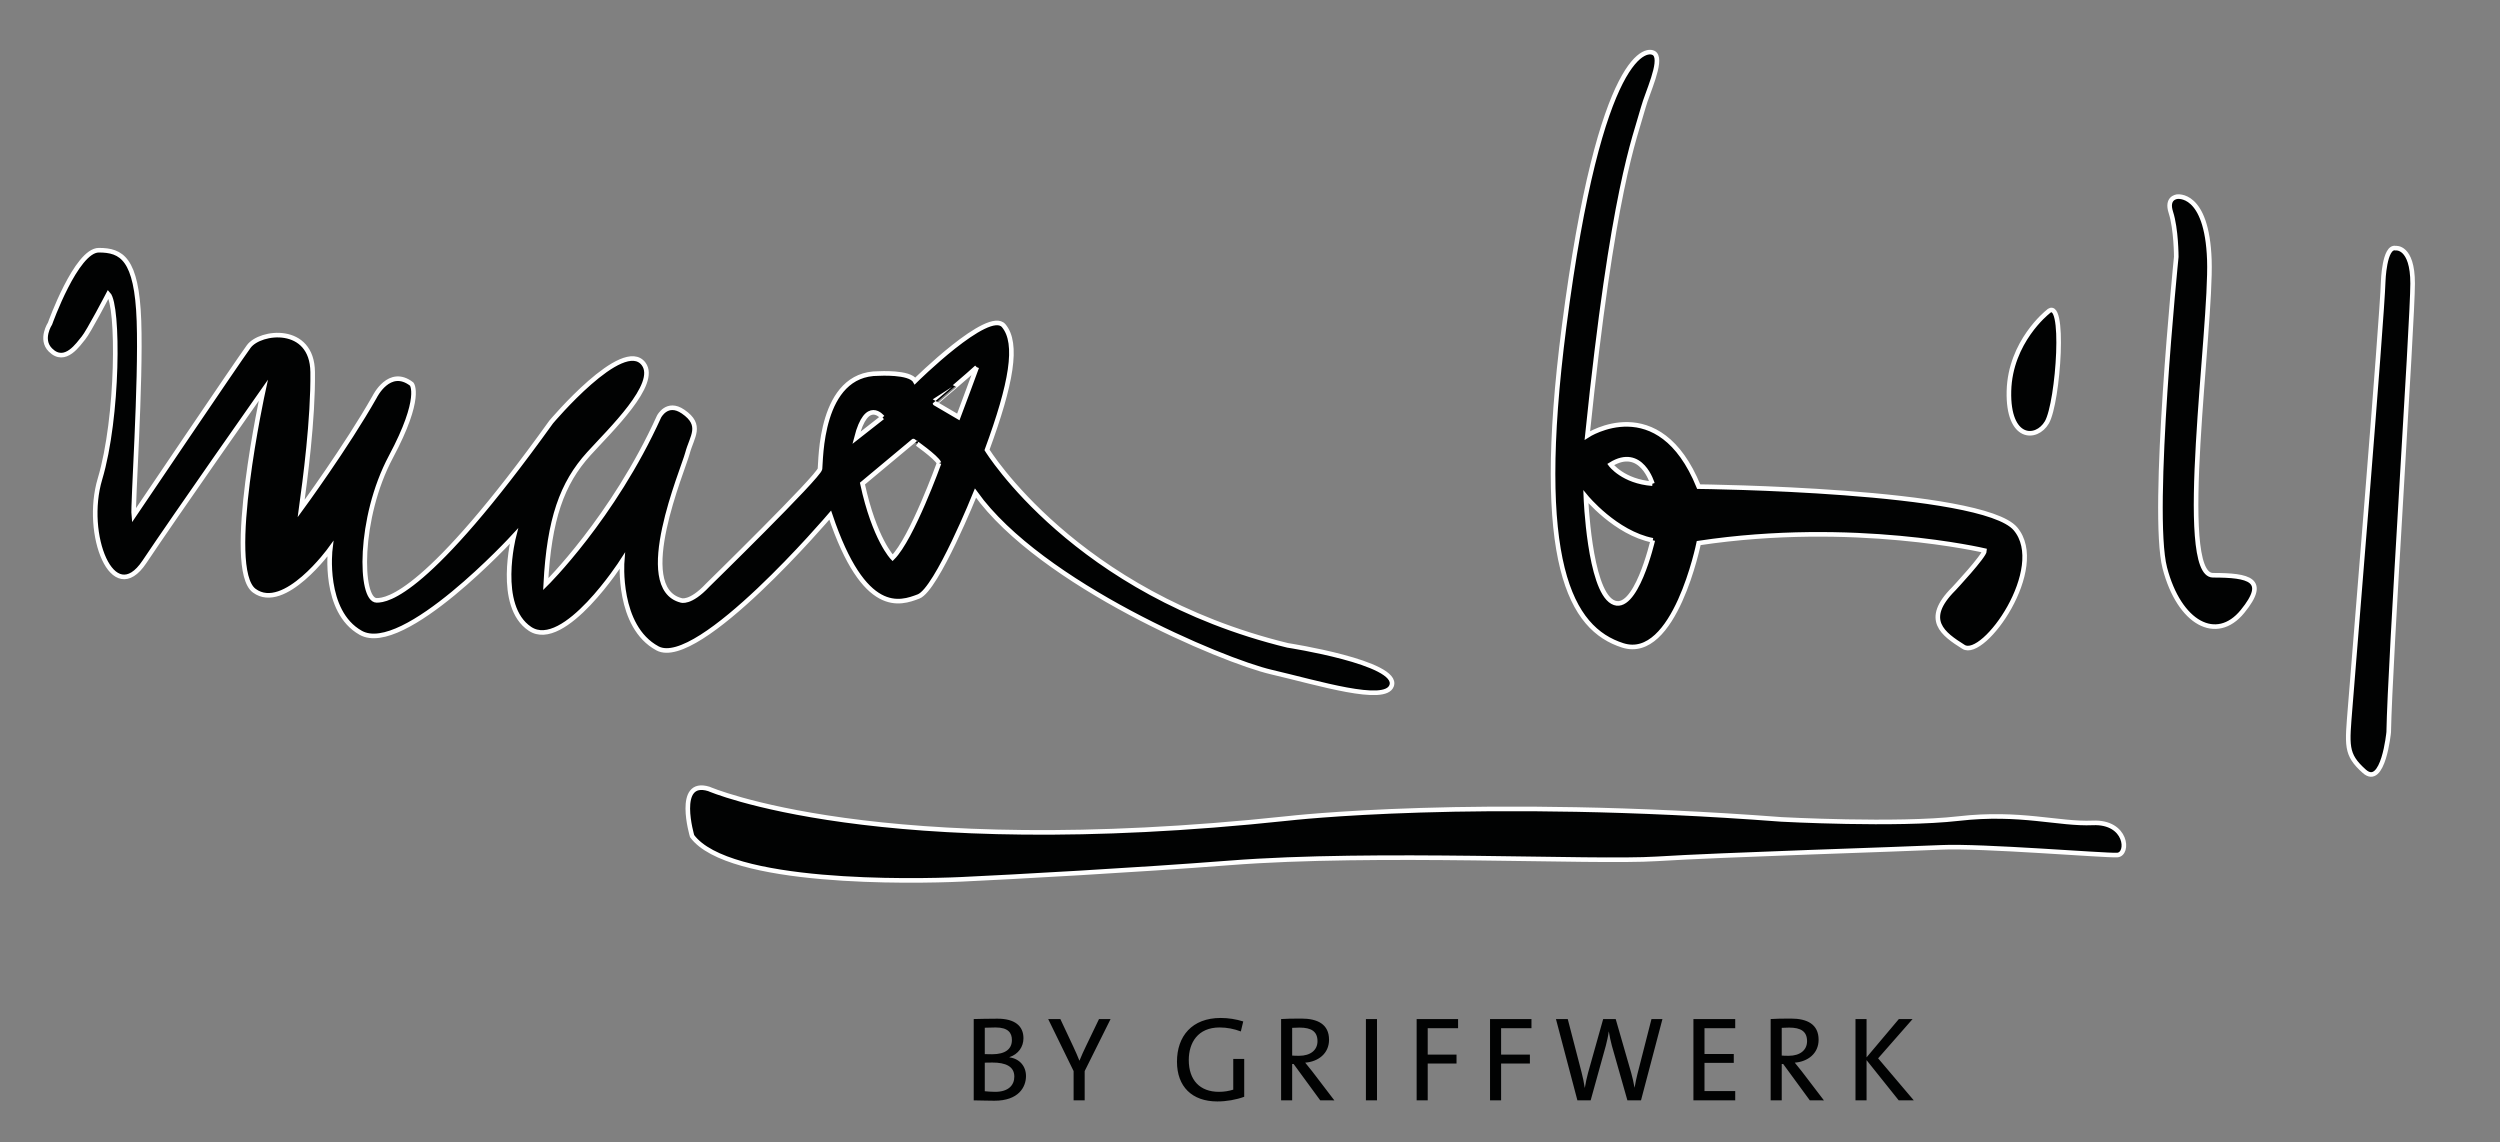 <?xml version="1.0" encoding="UTF-8"?>
<!-- Generator: Adobe Illustrator 16.0.0, SVG Export Plug-In . SVG Version: 6.00 Build 0)  -->
<svg xmlns="http://www.w3.org/2000/svg" xmlns:xlink="http://www.w3.org/1999/xlink" version="1.1" id="Ebene_1" x="0px" y="0px" width="544px" height="248.566px" viewBox="0 0 544 248.566" xml:space="preserve">
<rect x="0" y="0" width="544" height="248.566" fill="#808080" stroke="none"/>
<g>
	<path fill="#010202" stroke="#FFFFFF" stroke-miterlimit="10" d="M212.549,79.906c0,0-3.667,9.953-4.016,10.826l-5.064-2.969   C203.469,87.763,211.588,80.866,212.549,79.906 M204.342,100.772c0,0-5.904,16.414-10.111,20.605c0,0-3.945-4.018-6.564-16.152   l11.088-9.254C198.754,95.97,203.818,99.5,204.342,100.772 M192.032,90.819l-5.675,4.452   C188.626,86.41,192.032,90.819,192.032,90.819 M302.816,149.211c1.812-5.014-22.621-8.779-22.621-8.779   c-46.286-11.295-65.42-42.533-65.42-42.533c5.298-14.406,6.875-23.166,3.631-27.026c-3.244-3.858-19.287,12.025-19.287,12.025   c-1.142-2.024-7.917-1.617-7.917-1.617c-12.918-0.109-12.551,19.118-12.769,20.735c-0.218,1.617-24.446,25.32-24.446,25.32   c-3.819,4.078-5.784,3.303-5.784,3.303c-10.556-2.738,0.437-28.404,1.389-32.026c0.953-3.621,3.397-6.069-0.953-9.048   c-3.492-2.392-5.239,1.101-5.239,1.101c-10,22.055-24.644,36.452-24.644,36.452c0.744-14.162,3.532-21.947,9.365-28.375   c4.757-5.241,15.178-15.169,11.946-19.535c-4.451-6.011-20.13,12.62-20.13,12.62c-26.917,37.503-35.656,38.812-37.969,38.812   c-3.721,0-4.048-17.857,3.096-31.242c6.915-12.957,4.524-15.824,4.524-15.824c-4.881-3.771-8.066,2.777-8.066,2.777   c-6.122,10.814-15.984,24.287-15.984,24.287c0.833-6.07,2.62-19.405,2.5-29.684c-0.119-10.278-11.43-8.948-13.91-5.556   c-2.48,3.394-25.021,36.789-25.021,36.789c-0.238-2.262,1.607-28.722,1.131-42.365c-0.476-13.642-3.83-15.377-8.74-15.377   c-4.911,0-10.606,15.953-10.606,15.953s-2.25,3.43,0.074,5.754c3.219,3.22,6.129-1.363,7.203-2.619   c1.074-1.255,5.402-9.55,5.402-9.55c2.292,2.456,2.212,26.791-1.819,40.252c-3.583,11.969,2.765,28.375,9.677,18.025   c6.912-10.35,25.865-37.323,25.865-37.323s-8.476,38.797-1.964,43.598c6.511,4.803,16.534-9.059,16.534-9.059   s-1.655,13.588,6.639,18.227c9.247,5.17,33.304-21.008,33.304-21.008s-3.91,15.188,3.511,20.135   c7.421,4.947,20.062-14.732,20.062-14.732s-1.146,14.242,7.694,18.988c8.84,4.748,37.579-28.994,37.579-28.994   c7.421,22.082,15.278,19.209,19.226,17.699s12.387-22.486,12.387-22.486c14.264,19.873,53.85,36.486,64.359,38.93   C286.863,148.617,301.4,153.131,302.816,149.211 M359.641,117.57c0,0-3.74,16.256-8.782,13.404   c-5.04-2.85-5.777-22.879-5.777-22.879S351.552,115.992,359.641,117.57 M359.564,105.246c-6.39-0.482-9.09-4.161-9.09-4.161   C357.176,96.925,359.564,105.246,359.564,105.246 M438.555,115.059c-7.203-8.514-68.918-9.168-68.918-9.168   c-8.676-21.282-24.229-11.132-24.229-11.132c5.565-53.857,10.299-64.513,12.174-71.389c0.86-3.153,4.097-9.861,2.56-11.607   c-1.415-1.606-11.896-1.727-19.79,59.26c-6.667,51.511,1.455,65.808,12.751,69.41c11.295,3.602,16.534-22.264,16.534-22.264   c33.723-5.074,62.207,1.637,62.207,1.637c0,1.146-6.73,8.348-6.73,8.348c-6.729,6.713-2.274,9.822,2.146,12.605   C431.68,143.541,445.758,123.57,438.555,115.059 M445.397,91.911c2.488-4.264,4.19-28.157,0.131-23.966   c0,0-8.119,6.416-8.382,17.155C436.885,95.839,443.148,95.762,445.397,91.911 M455.396,179.064   c-7.468,0.328-15.715-2.484-29.202-0.943c-13.485,1.541-38.551,0.18-38.551,0.18c-66.136-5.02-107.389-0.219-107.389-0.219   c-89.446,9.561-126.02-6.416-126.02-6.416c-7.342-2.242-3.631,10.271-3.631,10.271c7.857,10.623,47.946,9.896,58.568,9.404   c10.623-0.49,38.248-2.006,58.424-3.582c31.648-2.475,79.085,0,92.909-0.875c13.823-0.873,53.166-2.09,61.924-2.5   c8.759-0.408,35.663,1.824,38.282,1.672C463.331,185.902,462.863,178.736,455.396,179.064 M487.975,133.047   c5.646-6.926,1.426-7.873-6.433-7.873c-8.068,0-0.262-53.694-0.785-68.624c-0.524-14.929-7.071-13.75-7.071-13.75   c0.044,0,0.072-0.002,0.093-0.003c-0.244,0.02-2.395,0.323-1.402,3.407c1.178,3.667,1.178,9.691,1.178,9.691   s-5.632,55.659-2.488,67.708C474.209,135.65,482.328,139.973,487.975,133.047 M524.988,61.691c0-8.185-3.691-7.694-3.691-7.694   c-2.5-0.52-2.719,7.334-2.719,7.334c-0.218,7.858-6.521,84.142-7.176,92.525c-0.655,8.381-1.092,10.258,3.056,13.969   c4.146,3.711,5.325-8.512,5.325-8.512C520.045,144.033,524.988,69.876,524.988,61.691"></path>
</g>
<g>
	<path fill="#010202" d="M416.441,239.439l-7.762-9.146l7.5-8.548h-2.988l-7.028,8.337v-8.337h-2.41v17.694h2.41v-8.756l7,8.756   H416.441z M393.217,226.568c0,1.89-1.471,3.174-4.016,3.174c-0.711,0-1.234-0.025-1.497-0.053v-6.031   c0.475-0.026,1-0.054,1.603-0.054C391.878,223.604,393.217,224.443,393.217,226.568 M396.881,239.439l-4.82-6.318   c-0.448-0.577-0.997-1.256-1.521-1.888c2.806-0.208,5.188-1.963,5.188-4.981c0-3.383-2.512-4.61-6.001-4.61   c-1.944,0-3.228,0.022-4.433,0.104v17.694h2.409v-7.918h0.317l5.797,7.918H396.881z M377.584,239.439v-2.016h-6.686v-6.138h6.372   v-1.937h-6.372v-5.612h6.686v-1.992h-9.095v17.694H377.584z M361.749,221.745h-2.386l-3.068,12.006   c-0.237,0.944-0.419,1.835-0.602,2.885h-0.028c-0.183-1.073-0.444-2.201-0.707-3.145l-3.382-11.746h-2.726l-3.278,11.667   c-0.288,1.049-0.523,2.15-0.707,3.275h-0.027c-0.182-1.154-0.393-2.227-0.705-3.408l-2.992-11.534h-2.568l4.668,17.694h2.884   l3.302-11.9c0.263-1.046,0.499-2.044,0.63-3.066h0.026c0.157,0.994,0.393,2.043,0.656,3.066l3.382,11.9h2.959L361.749,221.745z    M333.247,223.737v-1.992h-9.017v17.694h2.409v-8.021h6.267v-1.939h-6.267v-5.741H333.247z M317.278,223.737v-1.992h-9.017v17.694   h2.409v-8.021h6.27v-1.939h-6.27v-5.741H317.278z M299.634,221.745h-2.411v17.694h2.411V221.745z M286.687,226.568   c0,1.89-1.472,3.174-4.016,3.174c-0.71,0-1.232-0.025-1.496-0.053v-6.031c0.473-0.026,0.999-0.054,1.601-0.054   C285.346,223.604,286.687,224.443,286.687,226.568 M290.352,239.439l-4.822-6.318c-0.447-0.577-0.996-1.256-1.52-1.888   c2.805-0.208,5.189-1.963,5.189-4.981c0-3.383-2.513-4.61-6.005-4.61c-1.94,0-3.222,0.022-4.428,0.104v17.694h2.408v-7.918h0.315   l5.796,7.918H290.352z M270.74,238.659v-8.237h-2.383v6.689c-0.946,0.289-1.941,0.472-3.121,0.472   c-4.119,0-6.558-2.519-6.558-6.923c0-3.727,1.941-7.084,6.715-7.084c1.6,0,3.173,0.316,4.614,0.867l0.523-2.176   c-1.519-0.471-3.171-0.758-4.9-0.758c-6.27,0-9.519,3.983-9.519,9.516c0,5.402,3.249,8.652,8.784,8.652   C266.836,239.678,268.985,239.311,270.74,238.659 M241.663,221.745h-2.517l-2.727,5.664c-0.551,1.151-1.1,2.308-1.519,3.38h-0.027   c-0.392-0.993-0.838-2.018-1.335-3.066l-2.806-5.978h-2.647l5.531,11.323v6.371h2.41v-6.371L241.663,221.745z M220.716,234.276   c0,1.863-1.284,3.307-4.172,3.307c-0.759,0-1.782-0.08-2.255-0.132v-6.218c0.42-0.025,1.365-0.025,1.653-0.025   C218.827,231.208,220.716,232.05,220.716,234.276 M220.192,226.305c0,1.942-1.392,3.099-4.303,3.099c-0.628,0-1.102,0-1.6-0.026   v-5.745c0.683-0.027,1.522-0.056,2.362-0.056C219.353,223.576,220.192,224.733,220.192,226.305 M223.257,234.147   c0-2.177-1.441-3.777-3.59-4.065v-0.052c1.939-0.653,3.038-2.254,3.038-4.116c0-2.648-1.857-4.25-5.661-4.25   c-2.125,0-3.88,0.055-5.164,0.081v17.694c1.729,0.026,3.221,0.079,4.507,0.079C221.633,239.519,223.257,236.559,223.257,234.147"></path>
</g>
</svg>
